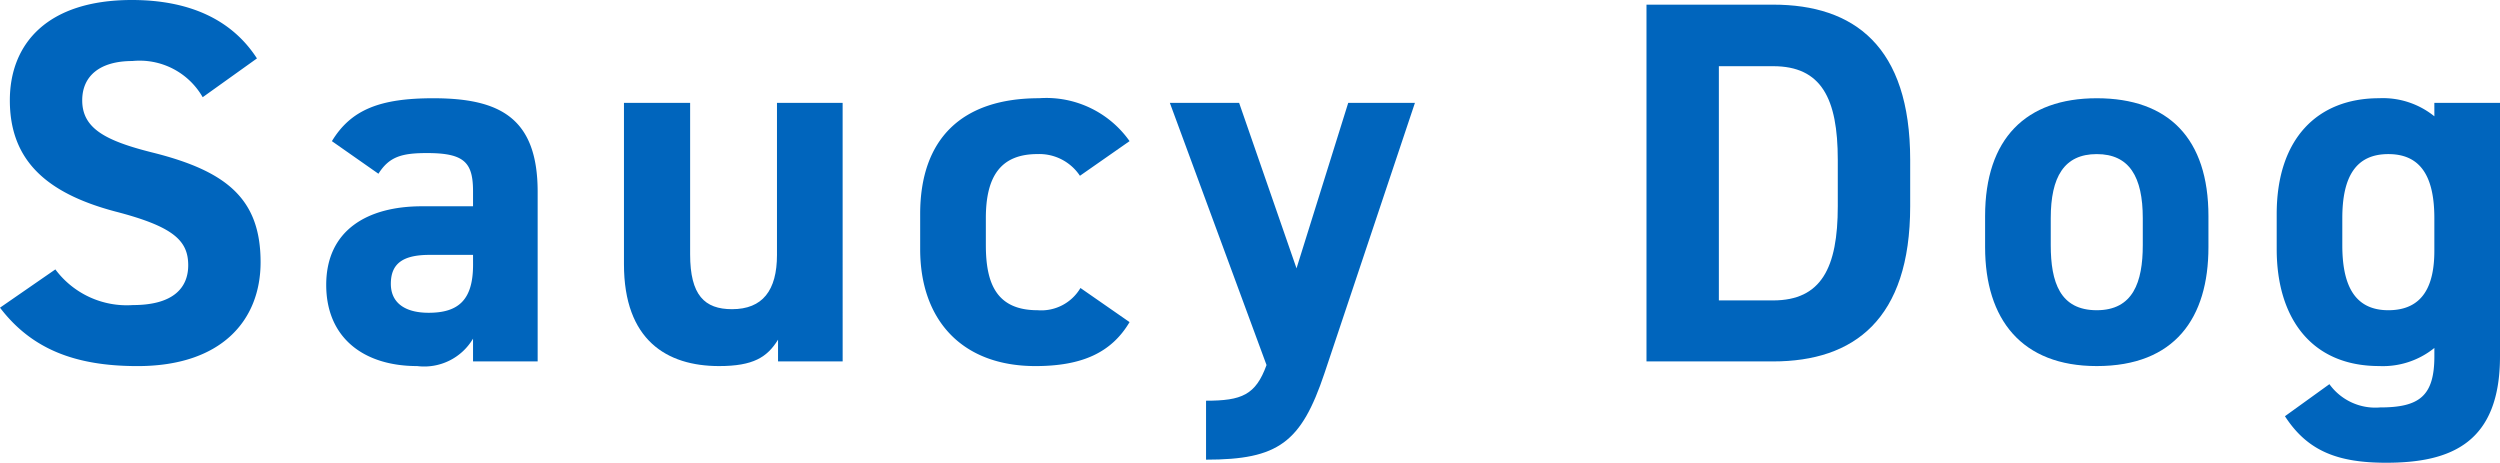 <svg xmlns="http://www.w3.org/2000/svg" width="106.393" height="19.693" viewBox="0 0 106.393 19.693"><defs><style>.cls-1{fill:#0065bd;}</style></defs><g id="レイヤー_2" data-name="レイヤー 2"><g id="design"><path class="cls-1" d="M8.626,4.137a3.092,3.092,0,0,0-2.993-1.54c-1.386,0-2.134.639-2.134,1.672,0,1.188.968,1.717,2.992,2.223,3.169.792,4.599,1.98,4.599,4.665,0,2.486-1.672,4.423-5.236,4.423-2.662,0-4.511-.727-5.854-2.486l2.356-1.629a3.79,3.79,0,0,0,3.3,1.518c1.761,0,2.354-.77,2.354-1.694,0-1.057-.639-1.65-3.103-2.288C1.915,8.208.419,6.777.419,4.269.419,1.871,2.003,0,5.611,0c2.42,0,4.246.815,5.324,2.486Z"/><path class="cls-1" d="M17.953,8.779h2.178V8.142c0-1.232-.373-1.628-1.958-1.628-1.078,0-1.607.153-2.068.88l-1.98-1.387c.814-1.342,2.046-1.826,4.312-1.826,2.838,0,4.444.837,4.444,3.983v7.217H20.131v-.969a2.413,2.413,0,0,1-2.376,1.167c-2.288,0-3.872-1.211-3.872-3.455C13.883,9.792,15.643,8.779,17.953,8.779Zm2.178,2.068H18.283c-1.145,0-1.65.374-1.65,1.232,0,.836.639,1.232,1.607,1.232,1.276,0,1.892-.55,1.892-2.047Z"/><path class="cls-1" d="M35.861,15.381h-2.75v-.925c-.462.749-1.056,1.123-2.508,1.123-2.223,0-4.049-1.101-4.049-4.335V4.379h2.816v6.447c0,1.738.616,2.332,1.782,2.332,1.298,0,1.914-.792,1.914-2.311V4.379h2.794Z"/><path class="cls-1" d="M48.071,13.708c-.77,1.299-2.024,1.871-4.005,1.871-3.147,0-4.906-1.98-4.906-4.974V9.109c0-3.212,1.782-4.929,5.06-4.929a4.334,4.334,0,0,1,3.851,1.826L45.959,7.481a2.075,2.075,0,0,0-1.805-.924c-1.584,0-2.199.968-2.199,2.728V10.43c0,1.584.418,2.772,2.199,2.772a1.935,1.935,0,0,0,1.827-.946Z"/><path class="cls-1" d="M52.734,4.379l2.442,7.041,2.2-7.041h2.839L56.365,15.887c-.99,2.948-1.959,3.675-5.039,3.675V17.053c1.518,0,2.112-.242,2.574-1.518L49.786,4.379Z"/><path class="cls-1" d="M70.07,15.381V.198h5.391C78.894.198,81.292,1.959,81.292,6.8V8.779c0,4.819-2.398,6.602-5.831,6.602Zm8.141-6.602V6.8c0-2.619-.703-3.983-2.75-3.983H73.15v9.968h2.31C77.508,12.784,78.211,11.398,78.211,8.779Z"/><path class="cls-1" d="M93.985,10.518c0,3.015-1.431,5.061-4.753,5.061-3.19,0-4.752-1.98-4.752-5.061v-1.32c0-3.3,1.738-5.017,4.752-5.017,3.059,0,4.753,1.717,4.753,5.017Zm-2.794-.088V9.286c0-1.761-.572-2.728-1.959-2.728s-1.958.968-1.958,2.728V10.43c0,1.584.396,2.772,1.958,2.772C90.773,13.202,91.191,12.014,91.191,10.43Z"/><path class="cls-1" d="M103.599,4.379h2.794V15.16c0,3.675-2.068,4.533-4.84,4.533-2.047,0-3.345-.484-4.312-1.98l1.892-1.364a2.408,2.408,0,0,0,2.156.99c1.673,0,2.311-.484,2.311-2.179v-.352a3.486,3.486,0,0,1-2.354.77c-2.883,0-4.356-2.047-4.356-4.974V9.109c0-3.212,1.738-4.929,4.356-4.929a3.486,3.486,0,0,1,2.354.77Zm0,6.293V9.286c0-1.761-.572-2.728-1.958-2.728s-1.959.968-1.959,2.728V10.43c0,1.584.441,2.772,1.959,2.772C103.137,13.202,103.599,12.124,103.599,10.672Z"/></g></g></svg>
